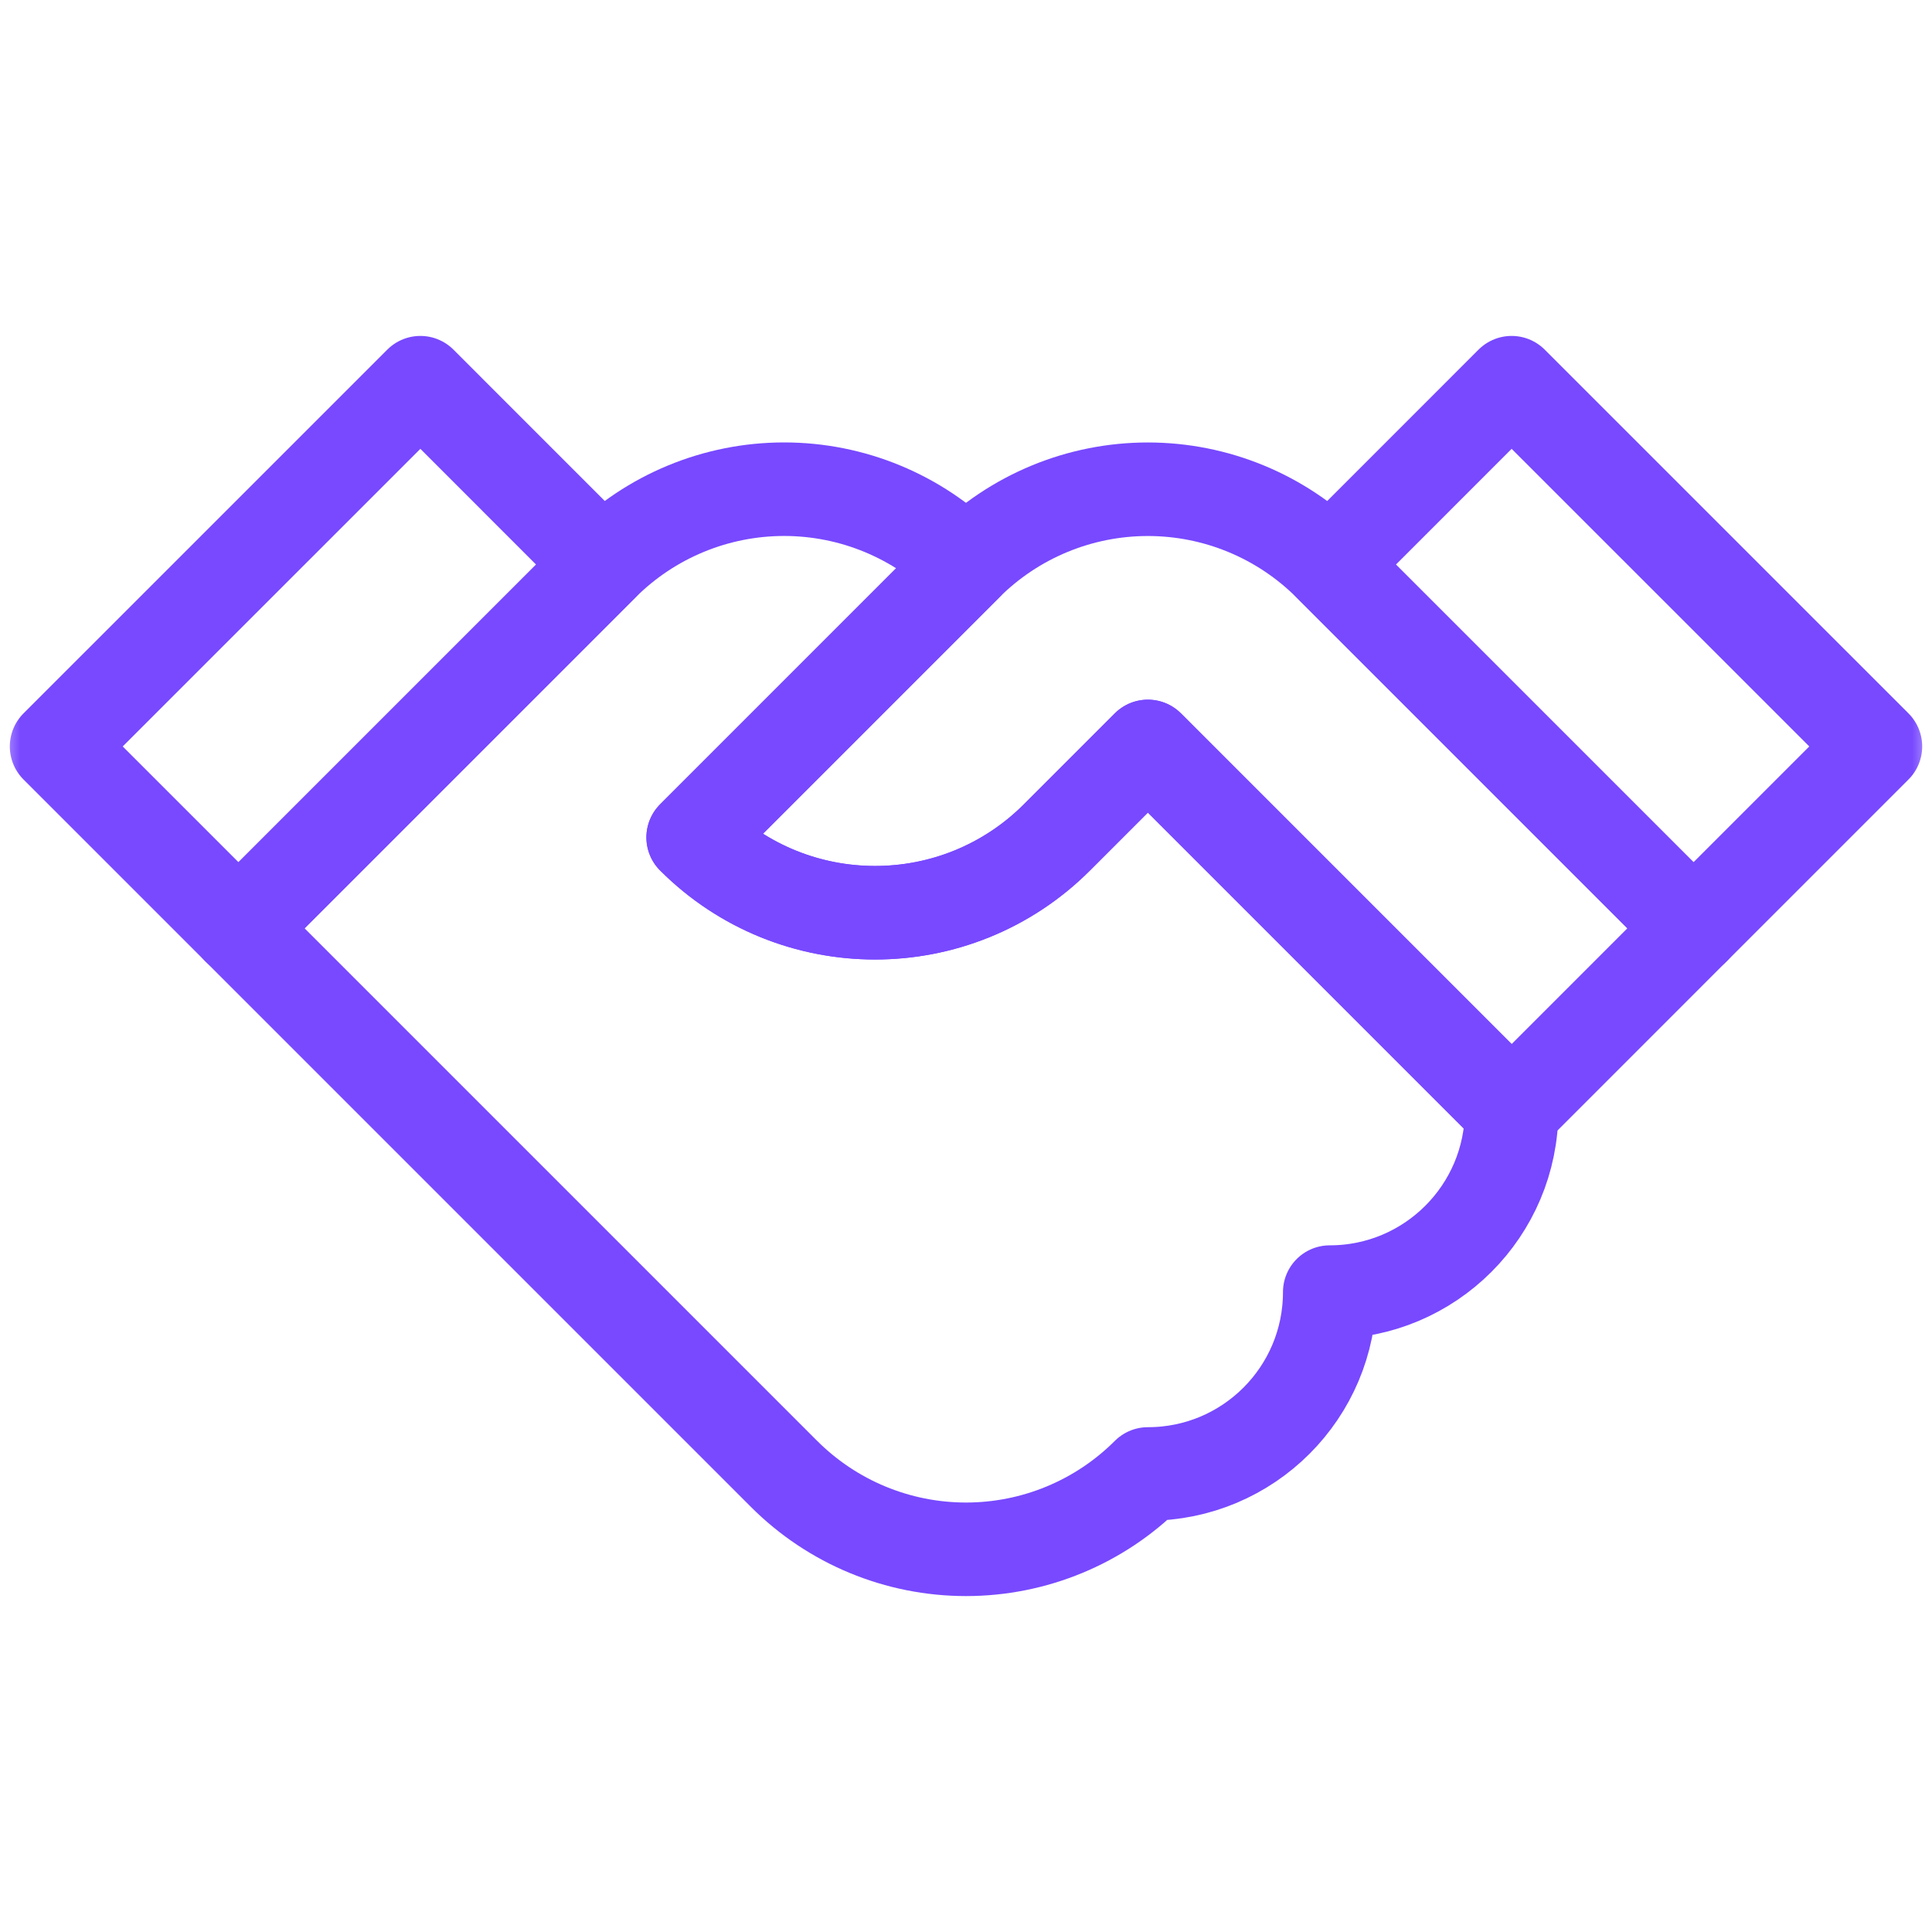 <?xml version="1.0" encoding="UTF-8"?> <svg xmlns="http://www.w3.org/2000/svg" width="48" height="48" viewBox="0 0 48 48" fill="none"><g clip-path="url(#clip0_0_974)"><mask id="mask0_0_974" style="mask-type:luminance" maskUnits="userSpaceOnUse" x="0" y="0" width="48" height="48"><path d="M0 3.8147e-06H48V48H0V3.8147e-06Z" fill="white"></path></mask><g mask="url(#mask0_0_974)"><path d="M37.556 27.583C37.556 30.079 35.533 32.102 33.037 32.102V32.103C33.037 34.598 31.015 36.62 28.52 36.62H28.519L28.518 36.621C27.32 37.819 25.695 38.492 24 38.492C22.305 38.492 20.68 37.819 19.482 36.621L5.925 23.064C5.925 23.064 11.02 17.969 14.963 14.026C16.161 12.827 17.787 12.154 19.481 12.154C21.176 12.154 22.801 12.827 23.999 14.026L24 14.026L17.222 20.805L17.223 20.805C19.718 23.3 23.763 23.3 26.259 20.805L28.519 18.545L37.556 27.583Z" stroke="#7849FF" stroke-width="2.324" stroke-miterlimit="10" stroke-linecap="round" stroke-linejoin="round"></path><path d="M17.221 20.805L24 14.026C25.198 12.828 26.824 12.155 28.518 12.155C30.213 12.155 31.838 12.828 33.036 14.026C36.98 17.969 42.074 23.064 42.074 23.064L37.556 27.583L28.518 18.545L26.258 20.806C23.763 23.301 19.717 23.301 17.222 20.806L17.221 20.805Z" stroke="#7849FF" stroke-width="2.324" stroke-miterlimit="10" stroke-linecap="round" stroke-linejoin="round"></path><path d="M14.962 14.027L5.925 23.064L1.406 18.545L10.444 9.508L14.962 14.027Z" stroke="#7849FF" stroke-width="2.324" stroke-miterlimit="10" stroke-linecap="round" stroke-linejoin="round"></path><path d="M33.038 14.027L42.075 23.064L46.594 18.545L37.556 9.508L33.038 14.027Z" stroke="#7849FF" stroke-width="2.324" stroke-miterlimit="10" stroke-linecap="round" stroke-linejoin="round"></path></g></g><defs><clipPath id="clip0_0_974"><rect width="48" height="48" fill="white"></rect></clipPath></defs></svg> 